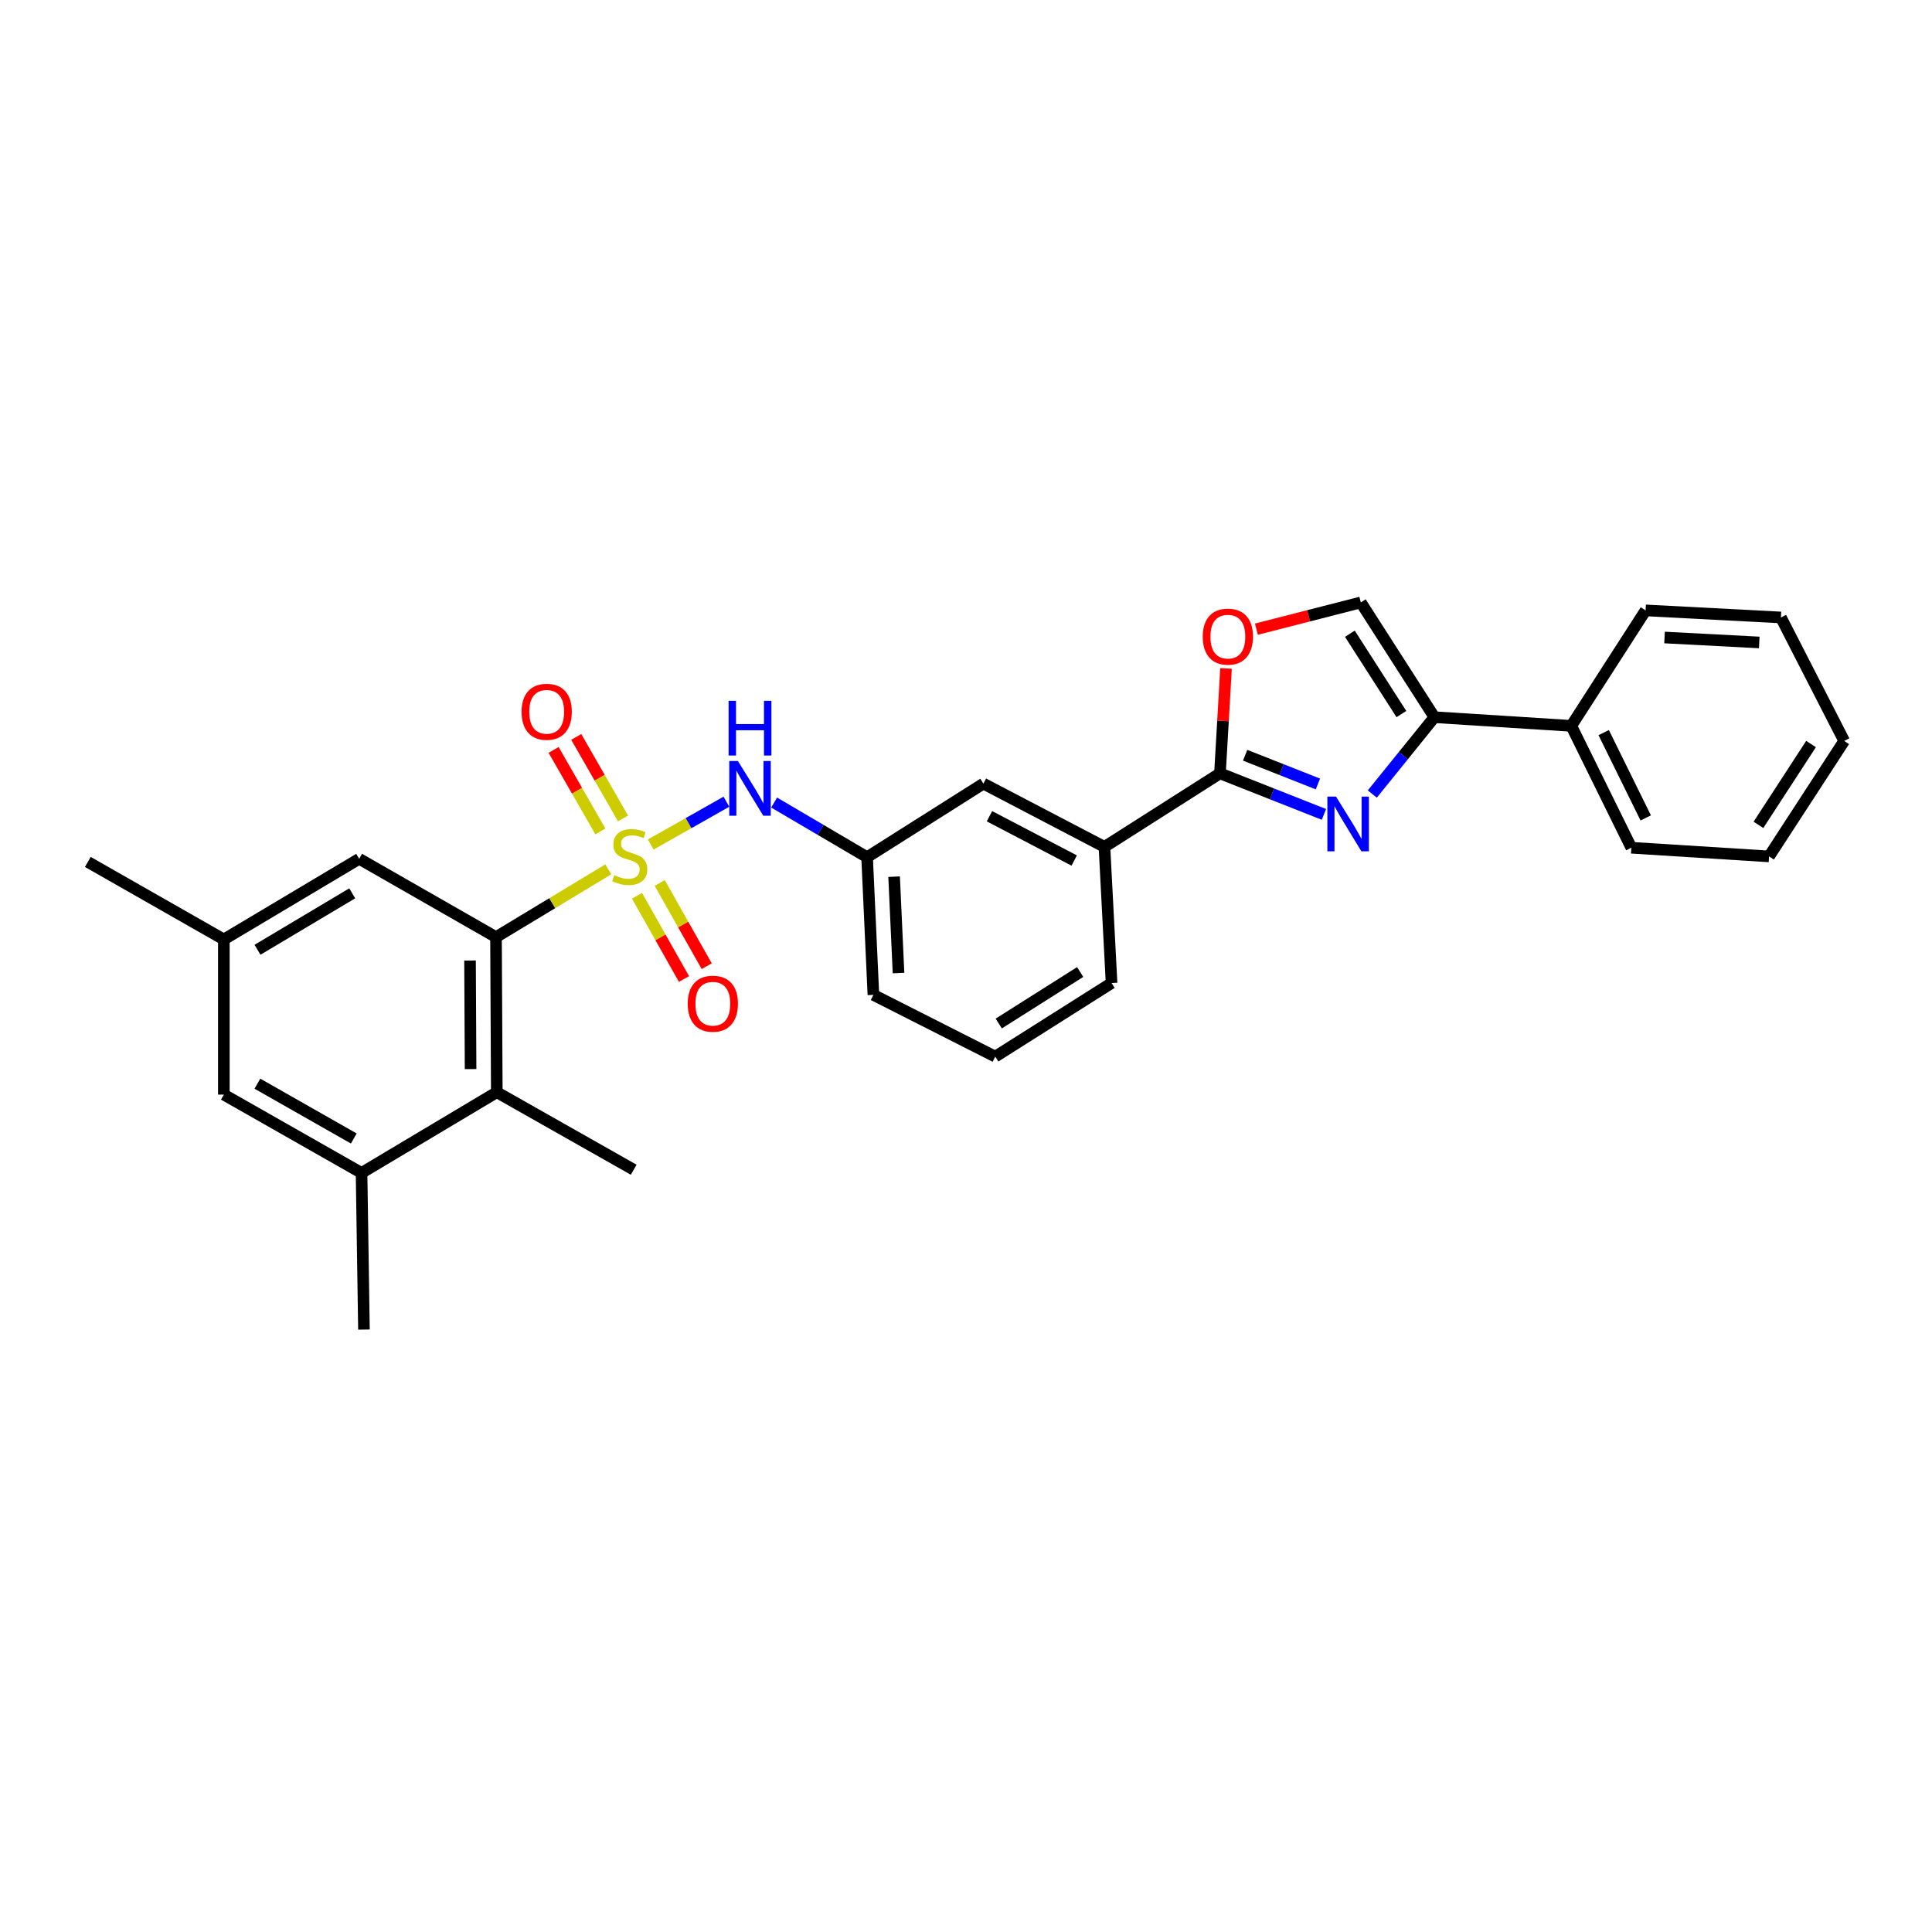 <?xml version='1.0' encoding='iso-8859-1'?>
<svg version='1.1' baseProfile='full'
              xmlns='http://www.w3.org/2000/svg'
                      xmlns:rdkit='http://www.rdkit.org/xml'
                      xmlns:xlink='http://www.w3.org/1999/xlink'
                  xml:space='preserve'
width='1000px' height='1000px' viewBox='0 0 1000 1000'>
<!-- END OF HEADER -->
<rect style='opacity:1.0;fill:#FFFFFF;stroke:none' width='1000' height='1000' x='0' y='0'> </rect>
<path class='bond-1' d='M 314.852,449.977 L 285.792,467.516' style='fill:none;fill-rule:evenodd;stroke:#CCCC00;stroke-width:6px;stroke-linecap:butt;stroke-linejoin:miter;stroke-opacity:1' />
<path class='bond-1' d='M 285.792,467.516 L 256.731,485.054' style='fill:none;fill-rule:evenodd;stroke:#000000;stroke-width:6px;stroke-linecap:butt;stroke-linejoin:miter;stroke-opacity:1' />
<path class='bond-4' d='M 336.821,437.127 L 356.402,426.046' style='fill:none;fill-rule:evenodd;stroke:#CCCC00;stroke-width:6px;stroke-linecap:butt;stroke-linejoin:miter;stroke-opacity:1' />
<path class='bond-4' d='M 356.402,426.046 L 375.982,414.964' style='fill:none;fill-rule:evenodd;stroke:#0000FF;stroke-width:6px;stroke-linecap:butt;stroke-linejoin:miter;stroke-opacity:1' />
<path class='bond-9' d='M 322.473,423.638 L 310.368,402.533' style='fill:none;fill-rule:evenodd;stroke:#CCCC00;stroke-width:6px;stroke-linecap:butt;stroke-linejoin:miter;stroke-opacity:1' />
<path class='bond-9' d='M 310.368,402.533 L 298.262,381.429' style='fill:none;fill-rule:evenodd;stroke:#FF0000;stroke-width:6px;stroke-linecap:butt;stroke-linejoin:miter;stroke-opacity:1' />
<path class='bond-9' d='M 310.758,430.357 L 298.653,409.253' style='fill:none;fill-rule:evenodd;stroke:#CCCC00;stroke-width:6px;stroke-linecap:butt;stroke-linejoin:miter;stroke-opacity:1' />
<path class='bond-9' d='M 298.653,409.253 L 286.547,388.148' style='fill:none;fill-rule:evenodd;stroke:#FF0000;stroke-width:6px;stroke-linecap:butt;stroke-linejoin:miter;stroke-opacity:1' />
<path class='bond-10' d='M 329.711,463.665 L 341.874,485.201' style='fill:none;fill-rule:evenodd;stroke:#CCCC00;stroke-width:6px;stroke-linecap:butt;stroke-linejoin:miter;stroke-opacity:1' />
<path class='bond-10' d='M 341.874,485.201 L 354.036,506.737' style='fill:none;fill-rule:evenodd;stroke:#FF0000;stroke-width:6px;stroke-linecap:butt;stroke-linejoin:miter;stroke-opacity:1' />
<path class='bond-10' d='M 341.471,457.023 L 353.633,478.56' style='fill:none;fill-rule:evenodd;stroke:#CCCC00;stroke-width:6px;stroke-linecap:butt;stroke-linejoin:miter;stroke-opacity:1' />
<path class='bond-10' d='M 353.633,478.56 L 365.795,500.096' style='fill:none;fill-rule:evenodd;stroke:#FF0000;stroke-width:6px;stroke-linecap:butt;stroke-linejoin:miter;stroke-opacity:1' />
<path class='bond-0' d='M 685.263,421.533 L 658.358,410.909' style='fill:none;fill-rule:evenodd;stroke:#0000FF;stroke-width:6px;stroke-linecap:butt;stroke-linejoin:miter;stroke-opacity:1' />
<path class='bond-0' d='M 658.358,410.909 L 631.452,400.285' style='fill:none;fill-rule:evenodd;stroke:#000000;stroke-width:6px;stroke-linecap:butt;stroke-linejoin:miter;stroke-opacity:1' />
<path class='bond-0' d='M 682.152,405.785 L 663.318,398.348' style='fill:none;fill-rule:evenodd;stroke:#0000FF;stroke-width:6px;stroke-linecap:butt;stroke-linejoin:miter;stroke-opacity:1' />
<path class='bond-0' d='M 663.318,398.348 L 644.484,390.911' style='fill:none;fill-rule:evenodd;stroke:#000000;stroke-width:6px;stroke-linecap:butt;stroke-linejoin:miter;stroke-opacity:1' />
<path class='bond-3' d='M 710.302,410.991 L 726.373,391.105' style='fill:none;fill-rule:evenodd;stroke:#0000FF;stroke-width:6px;stroke-linecap:butt;stroke-linejoin:miter;stroke-opacity:1' />
<path class='bond-3' d='M 726.373,391.105 L 742.444,371.219' style='fill:none;fill-rule:evenodd;stroke:#000000;stroke-width:6px;stroke-linecap:butt;stroke-linejoin:miter;stroke-opacity:1' />
<path class='bond-6' d='M 256.731,485.054 L 257.144,565.328' style='fill:none;fill-rule:evenodd;stroke:#000000;stroke-width:6px;stroke-linecap:butt;stroke-linejoin:miter;stroke-opacity:1' />
<path class='bond-6' d='M 243.288,497.165 L 243.577,553.357' style='fill:none;fill-rule:evenodd;stroke:#000000;stroke-width:6px;stroke-linecap:butt;stroke-linejoin:miter;stroke-opacity:1' />
<path class='bond-12' d='M 256.731,485.054 L 185.91,444.515' style='fill:none;fill-rule:evenodd;stroke:#000000;stroke-width:6px;stroke-linecap:butt;stroke-linejoin:miter;stroke-opacity:1' />
<path class='bond-2' d='M 631.452,400.285 L 571.661,438.356' style='fill:none;fill-rule:evenodd;stroke:#000000;stroke-width:6px;stroke-linecap:butt;stroke-linejoin:miter;stroke-opacity:1' />
<path class='bond-5' d='M 631.452,400.285 L 633.02,373.131' style='fill:none;fill-rule:evenodd;stroke:#000000;stroke-width:6px;stroke-linecap:butt;stroke-linejoin:miter;stroke-opacity:1' />
<path class='bond-5' d='M 633.02,373.131 L 634.587,345.976' style='fill:none;fill-rule:evenodd;stroke:#FF0000;stroke-width:6px;stroke-linecap:butt;stroke-linejoin:miter;stroke-opacity:1' />
<path class='bond-16' d='M 742.444,371.219 L 813.287,375.706' style='fill:none;fill-rule:evenodd;stroke:#000000;stroke-width:6px;stroke-linecap:butt;stroke-linejoin:miter;stroke-opacity:1' />
<path class='bond-31' d='M 742.444,371.219 L 704.351,311.818' style='fill:none;fill-rule:evenodd;stroke:#000000;stroke-width:6px;stroke-linecap:butt;stroke-linejoin:miter;stroke-opacity:1' />
<path class='bond-31' d='M 725.361,369.599 L 698.696,328.018' style='fill:none;fill-rule:evenodd;stroke:#000000;stroke-width:6px;stroke-linecap:butt;stroke-linejoin:miter;stroke-opacity:1' />
<path class='bond-14' d='M 400.696,415.4 L 424.752,429.545' style='fill:none;fill-rule:evenodd;stroke:#0000FF;stroke-width:6px;stroke-linecap:butt;stroke-linejoin:miter;stroke-opacity:1' />
<path class='bond-14' d='M 424.752,429.545 L 448.807,443.69' style='fill:none;fill-rule:evenodd;stroke:#000000;stroke-width:6px;stroke-linecap:butt;stroke-linejoin:miter;stroke-opacity:1' />
<path class='bond-7' d='M 650.317,325.658 L 677.334,318.738' style='fill:none;fill-rule:evenodd;stroke:#FF0000;stroke-width:6px;stroke-linecap:butt;stroke-linejoin:miter;stroke-opacity:1' />
<path class='bond-7' d='M 677.334,318.738 L 704.351,311.818' style='fill:none;fill-rule:evenodd;stroke:#000000;stroke-width:6px;stroke-linecap:butt;stroke-linejoin:miter;stroke-opacity:1' />
<path class='bond-8' d='M 257.144,565.328 L 187.141,607.105' style='fill:none;fill-rule:evenodd;stroke:#000000;stroke-width:6px;stroke-linecap:butt;stroke-linejoin:miter;stroke-opacity:1' />
<path class='bond-18' d='M 257.144,565.328 L 328.009,605.454' style='fill:none;fill-rule:evenodd;stroke:#000000;stroke-width:6px;stroke-linecap:butt;stroke-linejoin:miter;stroke-opacity:1' />
<path class='bond-19' d='M 187.141,607.105 L 188.379,688.182' style='fill:none;fill-rule:evenodd;stroke:#000000;stroke-width:6px;stroke-linecap:butt;stroke-linejoin:miter;stroke-opacity:1' />
<path class='bond-29' d='M 187.141,607.105 L 115.862,566.566' style='fill:none;fill-rule:evenodd;stroke:#000000;stroke-width:6px;stroke-linecap:butt;stroke-linejoin:miter;stroke-opacity:1' />
<path class='bond-29' d='M 183.126,589.285 L 133.231,560.908' style='fill:none;fill-rule:evenodd;stroke:#000000;stroke-width:6px;stroke-linecap:butt;stroke-linejoin:miter;stroke-opacity:1' />
<path class='bond-11' d='M 571.661,438.356 L 509.004,405.598' style='fill:none;fill-rule:evenodd;stroke:#000000;stroke-width:6px;stroke-linecap:butt;stroke-linejoin:miter;stroke-opacity:1' />
<path class='bond-11' d='M 556.005,445.41 L 512.145,422.48' style='fill:none;fill-rule:evenodd;stroke:#000000;stroke-width:6px;stroke-linecap:butt;stroke-linejoin:miter;stroke-opacity:1' />
<path class='bond-30' d='M 571.661,438.356 L 575.345,508.808' style='fill:none;fill-rule:evenodd;stroke:#000000;stroke-width:6px;stroke-linecap:butt;stroke-linejoin:miter;stroke-opacity:1' />
<path class='bond-17' d='M 185.91,444.515 L 115.862,486.262' style='fill:none;fill-rule:evenodd;stroke:#000000;stroke-width:6px;stroke-linecap:butt;stroke-linejoin:miter;stroke-opacity:1' />
<path class='bond-17' d='M 182.317,462.379 L 133.284,491.601' style='fill:none;fill-rule:evenodd;stroke:#000000;stroke-width:6px;stroke-linecap:butt;stroke-linejoin:miter;stroke-opacity:1' />
<path class='bond-13' d='M 115.862,566.566 L 115.862,486.262' style='fill:none;fill-rule:evenodd;stroke:#000000;stroke-width:6px;stroke-linecap:butt;stroke-linejoin:miter;stroke-opacity:1' />
<path class='bond-15' d='M 448.807,443.69 L 509.004,405.598' style='fill:none;fill-rule:evenodd;stroke:#000000;stroke-width:6px;stroke-linecap:butt;stroke-linejoin:miter;stroke-opacity:1' />
<path class='bond-22' d='M 448.807,443.69 L 452.071,514.946' style='fill:none;fill-rule:evenodd;stroke:#000000;stroke-width:6px;stroke-linecap:butt;stroke-linejoin:miter;stroke-opacity:1' />
<path class='bond-22' d='M 462.788,453.761 L 465.073,503.64' style='fill:none;fill-rule:evenodd;stroke:#000000;stroke-width:6px;stroke-linecap:butt;stroke-linejoin:miter;stroke-opacity:1' />
<path class='bond-23' d='M 813.287,375.706 L 844.379,438.791' style='fill:none;fill-rule:evenodd;stroke:#000000;stroke-width:6px;stroke-linecap:butt;stroke-linejoin:miter;stroke-opacity:1' />
<path class='bond-23' d='M 830.065,379.198 L 851.829,423.357' style='fill:none;fill-rule:evenodd;stroke:#000000;stroke-width:6px;stroke-linecap:butt;stroke-linejoin:miter;stroke-opacity:1' />
<path class='bond-24' d='M 813.287,375.706 L 851.762,315.937' style='fill:none;fill-rule:evenodd;stroke:#000000;stroke-width:6px;stroke-linecap:butt;stroke-linejoin:miter;stroke-opacity:1' />
<path class='bond-25' d='M 115.862,486.262 L 45.455,446.136' style='fill:none;fill-rule:evenodd;stroke:#000000;stroke-width:6px;stroke-linecap:butt;stroke-linejoin:miter;stroke-opacity:1' />
<path class='bond-20' d='M 575.345,508.808 L 515.141,546.901' style='fill:none;fill-rule:evenodd;stroke:#000000;stroke-width:6px;stroke-linecap:butt;stroke-linejoin:miter;stroke-opacity:1' />
<path class='bond-20' d='M 559.093,503.11 L 516.95,529.775' style='fill:none;fill-rule:evenodd;stroke:#000000;stroke-width:6px;stroke-linecap:butt;stroke-linejoin:miter;stroke-opacity:1' />
<path class='bond-21' d='M 515.141,546.901 L 452.071,514.946' style='fill:none;fill-rule:evenodd;stroke:#000000;stroke-width:6px;stroke-linecap:butt;stroke-linejoin:miter;stroke-opacity:1' />
<path class='bond-27' d='M 844.379,438.791 L 915.658,443.277' style='fill:none;fill-rule:evenodd;stroke:#000000;stroke-width:6px;stroke-linecap:butt;stroke-linejoin:miter;stroke-opacity:1' />
<path class='bond-26' d='M 851.762,315.937 L 921.795,319.598' style='fill:none;fill-rule:evenodd;stroke:#000000;stroke-width:6px;stroke-linecap:butt;stroke-linejoin:miter;stroke-opacity:1' />
<path class='bond-26' d='M 861.562,329.973 L 910.585,332.536' style='fill:none;fill-rule:evenodd;stroke:#000000;stroke-width:6px;stroke-linecap:butt;stroke-linejoin:miter;stroke-opacity:1' />
<path class='bond-28' d='M 921.795,319.598 L 954.545,383.509' style='fill:none;fill-rule:evenodd;stroke:#000000;stroke-width:6px;stroke-linecap:butt;stroke-linejoin:miter;stroke-opacity:1' />
<path class='bond-32' d='M 915.658,443.277 L 954.545,383.509' style='fill:none;fill-rule:evenodd;stroke:#000000;stroke-width:6px;stroke-linecap:butt;stroke-linejoin:miter;stroke-opacity:1' />
<path class='bond-32' d='M 910.171,426.947 L 937.392,385.109' style='fill:none;fill-rule:evenodd;stroke:#000000;stroke-width:6px;stroke-linecap:butt;stroke-linejoin:miter;stroke-opacity:1' />
<path  class='atom-0' d='M 317.953 452.997
Q 318.273 453.117, 319.593 453.677
Q 320.913 454.237, 322.353 454.597
Q 323.833 454.917, 325.273 454.917
Q 327.953 454.917, 329.513 453.637
Q 331.073 452.317, 331.073 450.037
Q 331.073 448.477, 330.273 447.517
Q 329.513 446.557, 328.313 446.037
Q 327.113 445.517, 325.113 444.917
Q 322.593 444.157, 321.073 443.437
Q 319.593 442.717, 318.513 441.197
Q 317.473 439.677, 317.473 437.117
Q 317.473 433.557, 319.873 431.357
Q 322.313 429.157, 327.113 429.157
Q 330.393 429.157, 334.113 430.717
L 333.193 433.797
Q 329.793 432.397, 327.233 432.397
Q 324.473 432.397, 322.953 433.557
Q 321.433 434.677, 321.473 436.637
Q 321.473 438.157, 322.233 439.077
Q 323.033 439.997, 324.153 440.517
Q 325.313 441.037, 327.233 441.637
Q 329.793 442.437, 331.313 443.237
Q 332.833 444.037, 333.913 445.677
Q 335.033 447.277, 335.033 450.037
Q 335.033 453.957, 332.393 456.077
Q 329.793 458.157, 325.433 458.157
Q 322.913 458.157, 320.993 457.597
Q 319.113 457.077, 316.873 456.157
L 317.953 452.997
' fill='#CCCC00'/>
<path  class='atom-1' d='M 691.526 412.318
L 700.806 427.318
Q 701.726 428.798, 703.206 431.478
Q 704.686 434.158, 704.766 434.318
L 704.766 412.318
L 708.526 412.318
L 708.526 440.638
L 704.646 440.638
L 694.686 424.238
Q 693.526 422.318, 692.286 420.118
Q 691.086 417.918, 690.726 417.238
L 690.726 440.638
L 687.046 440.638
L 687.046 412.318
L 691.526 412.318
' fill='#0000FF'/>
<path  class='atom-5' d='M 381.938 393.891
L 391.218 408.891
Q 392.138 410.371, 393.618 413.051
Q 395.098 415.731, 395.178 415.891
L 395.178 393.891
L 398.938 393.891
L 398.938 422.211
L 395.058 422.211
L 385.098 405.811
Q 383.938 403.891, 382.698 401.691
Q 381.498 399.491, 381.138 398.811
L 381.138 422.211
L 377.458 422.211
L 377.458 393.891
L 381.938 393.891
' fill='#0000FF'/>
<path  class='atom-5' d='M 377.118 362.739
L 380.958 362.739
L 380.958 374.779
L 395.438 374.779
L 395.438 362.739
L 399.278 362.739
L 399.278 391.059
L 395.438 391.059
L 395.438 377.979
L 380.958 377.979
L 380.958 391.059
L 377.118 391.059
L 377.118 362.739
' fill='#0000FF'/>
<path  class='atom-6' d='M 622.541 329.522
Q 622.541 322.722, 625.901 318.922
Q 629.261 315.122, 635.541 315.122
Q 641.821 315.122, 645.181 318.922
Q 648.541 322.722, 648.541 329.522
Q 648.541 336.402, 645.141 340.322
Q 641.741 344.202, 635.541 344.202
Q 629.301 344.202, 625.901 340.322
Q 622.541 336.442, 622.541 329.522
M 635.541 341.002
Q 639.861 341.002, 642.181 338.122
Q 644.541 335.202, 644.541 329.522
Q 644.541 323.962, 642.181 321.162
Q 639.861 318.322, 635.541 318.322
Q 631.221 318.322, 628.861 321.122
Q 626.541 323.922, 626.541 329.522
Q 626.541 335.242, 628.861 338.122
Q 631.221 341.002, 635.541 341.002
' fill='#FF0000'/>
<path  class='atom-10' d='M 269.969 368.418
Q 269.969 361.618, 273.329 357.818
Q 276.689 354.018, 282.969 354.018
Q 289.249 354.018, 292.609 357.818
Q 295.969 361.618, 295.969 368.418
Q 295.969 375.298, 292.569 379.218
Q 289.169 383.098, 282.969 383.098
Q 276.729 383.098, 273.329 379.218
Q 269.969 375.338, 269.969 368.418
M 282.969 379.898
Q 287.289 379.898, 289.609 377.018
Q 291.969 374.098, 291.969 368.418
Q 291.969 362.858, 289.609 360.058
Q 287.289 357.218, 282.969 357.218
Q 278.649 357.218, 276.289 360.018
Q 273.969 362.818, 273.969 368.418
Q 273.969 374.138, 276.289 377.018
Q 278.649 379.898, 282.969 379.898
' fill='#FF0000'/>
<path  class='atom-11' d='M 355.96 519.513
Q 355.96 512.713, 359.32 508.913
Q 362.68 505.113, 368.96 505.113
Q 375.24 505.113, 378.6 508.913
Q 381.96 512.713, 381.96 519.513
Q 381.96 526.393, 378.56 530.313
Q 375.16 534.193, 368.96 534.193
Q 362.72 534.193, 359.32 530.313
Q 355.96 526.433, 355.96 519.513
M 368.96 530.993
Q 373.28 530.993, 375.6 528.113
Q 377.96 525.193, 377.96 519.513
Q 377.96 513.953, 375.6 511.153
Q 373.28 508.313, 368.96 508.313
Q 364.64 508.313, 362.28 511.113
Q 359.96 513.913, 359.96 519.513
Q 359.96 525.233, 362.28 528.113
Q 364.64 530.993, 368.96 530.993
' fill='#FF0000'/>
</svg>
